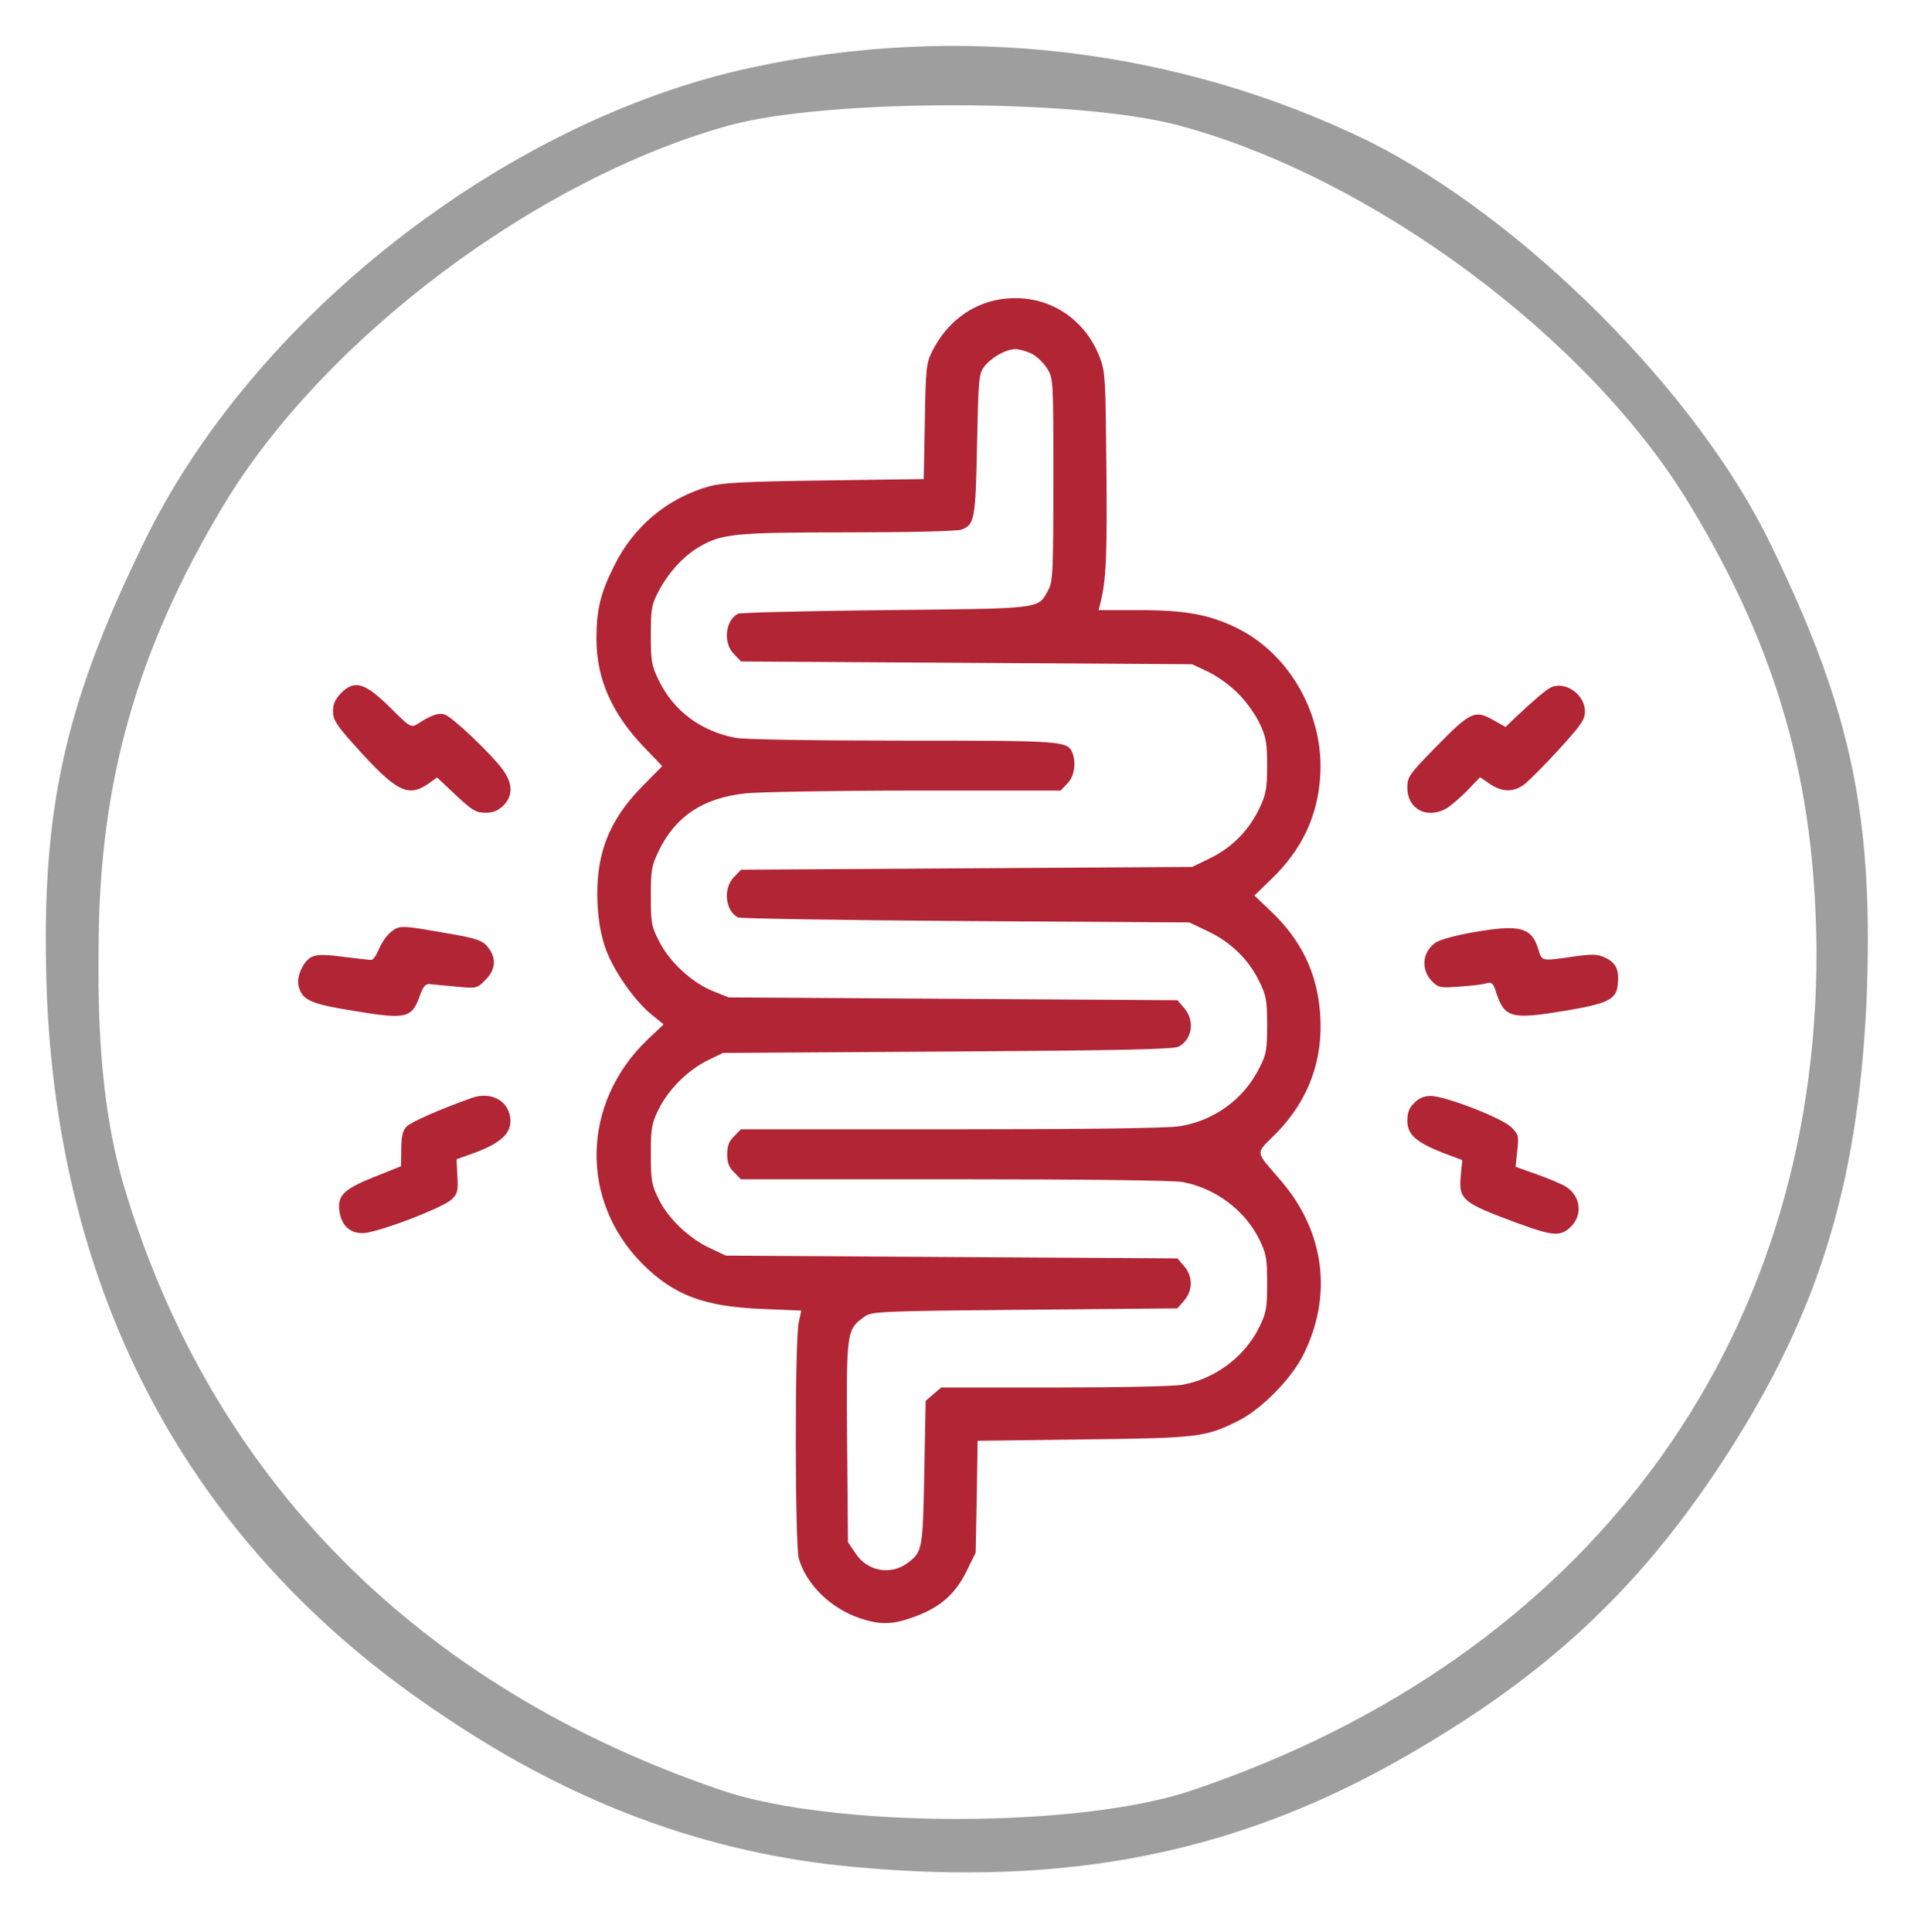 <?xml version="1.0" encoding="UTF-8"?> <svg xmlns="http://www.w3.org/2000/svg" width="174" height="175" viewBox="0 0 174 175" fill="none"> <path d="M68 6.134C45.733 10.934 22.8 28.801 12.933 49.334C5.6 64.401 3.6 74.001 4.267 90.667C5.6 118.534 17.867 140.667 40.267 155.467C52.133 163.467 64.267 167.867 77.2 169.067C96.933 170.934 112.533 167.734 128 158.667C140.133 151.601 148.133 144.134 155.467 133.201C164.533 119.601 168.267 107.734 169.067 90.667C169.733 74.001 167.733 64.401 160.4 49.334C153.733 35.467 137.867 19.734 124 12.801C106.8 4.401 86.933 2.001 68 6.134ZM106.667 11.334C124.267 16.001 144 30.667 153.067 45.734C161.067 58.934 164.4 70.934 164.533 86.001C164.667 121.867 143.6 150.134 108 162.134C97.867 165.601 75.467 165.601 65.333 162.134C37.867 152.801 19.067 133.867 11.2 107.334C9.6 101.867 8.8 95.201 8.933 86.001C8.933 70.934 12.4 58.801 20.267 45.734C29.333 30.667 48.667 16.134 66.133 11.334C75.067 8.934 97.6 8.934 106.667 11.334Z" fill="#9E9E9E"></path> <path d="M90.534 27.119C87.894 27.571 85.707 29.256 84.424 31.846C83.896 32.902 83.846 33.405 83.77 38.182L83.67 43.387L74.718 43.513C67.452 43.614 65.465 43.714 64.258 44.041C60.461 45.097 57.369 47.687 55.608 51.283C54.351 53.822 54.024 55.23 54.024 57.946C54.05 61.492 55.407 64.609 58.324 67.652L59.984 69.387L58.198 71.197C55.106 74.315 53.899 77.509 54.125 81.909C54.226 83.619 54.452 84.8 54.904 86.058C55.659 88.044 57.52 90.684 59.053 91.916L60.109 92.771L58.626 94.18C52.667 99.912 52.491 108.763 58.198 114.471C61.04 117.313 63.806 118.343 69.036 118.545L72.581 118.696L72.355 119.726C71.978 121.285 72.003 139.867 72.355 141.15C73.034 143.488 75.196 145.625 77.811 146.531C79.722 147.184 80.829 147.159 82.815 146.43C85.128 145.6 86.536 144.368 87.542 142.306L88.372 140.622L88.473 135.568L88.548 130.488L98.153 130.363C108.639 130.237 109.192 130.161 112.209 128.653C114.296 127.597 117.037 124.806 118.093 122.618C120.708 117.313 119.979 111.605 116.107 107.028C113.592 104.086 113.642 104.615 115.629 102.603C118.546 99.611 119.878 95.965 119.576 91.791C119.3 88.12 117.892 85.178 115.126 82.537L113.617 81.104L115.101 79.671C117.867 77.031 119.325 74.013 119.576 70.393C119.979 64.836 116.886 59.279 112.058 56.89C109.544 55.658 107.406 55.256 103.107 55.256H99.511L99.687 54.552C100.19 52.54 100.291 50.352 100.215 42.432C100.14 34.235 100.115 33.681 99.612 32.349C98.128 28.552 94.507 26.465 90.534 27.119ZM93.426 32.022C93.879 32.248 94.532 32.852 94.834 33.355C95.412 34.26 95.412 34.335 95.412 43.438C95.412 51.735 95.362 52.691 94.96 53.42C94.004 55.18 94.583 55.105 80.2 55.256C73.084 55.331 67.075 55.482 66.848 55.583C65.692 56.161 65.465 58.248 66.496 59.254L67.125 59.907L87.567 60.033L107.985 60.159L109.418 60.838C110.223 61.215 111.455 62.095 112.134 62.799C112.838 63.478 113.718 64.71 114.095 65.515C114.673 66.747 114.774 67.275 114.774 69.337C114.774 71.398 114.673 71.927 114.095 73.159C113.165 75.145 111.631 76.729 109.644 77.71L107.985 78.514L87.567 78.64L67.125 78.766L66.496 79.42C65.465 80.425 65.692 82.512 66.848 83.091C67.075 83.191 76.353 83.342 87.492 83.418L107.733 83.543L109.418 84.348C111.48 85.329 113.064 86.862 114.045 88.849C114.698 90.181 114.774 90.584 114.774 92.847C114.774 95.11 114.698 95.512 114.045 96.769C112.637 99.56 109.971 101.497 106.853 101.999C105.822 102.175 98.254 102.276 86.159 102.276H67.1L66.496 102.905C66.018 103.357 65.868 103.785 65.868 104.539C65.868 105.293 66.018 105.721 66.496 106.173L67.1 106.802H86.436C98.455 106.802 106.3 106.903 107.13 107.054C110.122 107.632 112.762 109.593 114.095 112.309C114.698 113.566 114.774 113.993 114.774 116.231C114.774 118.469 114.698 118.897 114.07 120.179C112.762 122.844 110.122 124.856 107.13 125.409C106.35 125.56 101.397 125.661 95.513 125.661H85.254L84.55 126.264L83.846 126.868L83.72 133.38C83.594 140.244 83.544 140.521 82.312 141.477C80.753 142.709 78.591 142.357 77.484 140.672L76.805 139.666L76.73 130.589C76.655 120.581 76.68 120.43 78.264 119.274C78.968 118.771 79.32 118.746 92.823 118.62L106.652 118.494L107.256 117.79C108.06 116.86 108.06 115.603 107.256 114.672L106.652 113.968L86.184 113.843L65.742 113.717L64.309 113.038C62.398 112.158 60.512 110.347 59.657 108.587C59.028 107.33 58.953 106.903 58.953 104.539C58.953 102.15 59.028 101.748 59.657 100.466C60.537 98.68 62.272 96.945 64.082 96.04L65.49 95.361L85.858 95.236C101.699 95.135 106.35 95.034 106.778 94.783C108.01 94.104 108.236 92.419 107.256 91.288L106.652 90.584L86.31 90.458L65.993 90.332L64.56 89.754C62.649 88.975 60.638 87.114 59.707 85.253C59.003 83.921 58.953 83.569 58.953 81.155C58.953 78.741 59.028 78.389 59.682 77.031C61.216 73.888 63.73 72.253 67.552 71.851C68.759 71.725 75.674 71.6 82.916 71.6H96.066L96.67 70.971C97.298 70.368 97.499 69.135 97.147 68.205C96.72 67.099 96.343 67.074 81.759 67.074C73.537 67.074 67.401 66.973 66.622 66.822C63.479 66.219 61.04 64.408 59.682 61.642C59.028 60.285 58.953 59.932 58.953 57.519C58.953 55.105 59.028 54.753 59.657 53.546C60.562 51.836 61.895 50.378 63.303 49.548C65.365 48.341 66.471 48.215 76.856 48.215C82.312 48.215 86.712 48.114 87.09 47.964C88.271 47.536 88.372 47.008 88.498 40.244C88.623 34.36 88.649 33.858 89.151 33.204C89.755 32.399 91.113 31.62 91.968 31.62C92.294 31.62 92.948 31.796 93.426 32.022Z" fill="#B12535"></path> <path d="M30.916 62.747C30.363 63.325 30.162 63.753 30.162 64.406C30.162 65.161 30.439 65.638 32.048 67.424C35.845 71.673 36.926 72.252 38.736 71.019L39.591 70.416L41.301 72.025C42.785 73.408 43.112 73.609 43.967 73.609C44.671 73.609 45.098 73.433 45.601 72.956C46.481 72.05 46.456 70.944 45.526 69.687C44.495 68.279 40.949 64.909 40.27 64.708C39.742 64.532 39.038 64.758 37.781 65.588C37.228 65.915 37.102 65.84 35.367 64.105C33.079 61.842 32.123 61.54 30.916 62.747Z" fill="#B12535"></path> <path d="M140.496 62.246C140.093 62.422 138.962 63.377 137.252 64.986L136.372 65.841L135.165 65.162C133.581 64.282 133.153 64.484 130.01 67.702C127.622 70.141 127.471 70.367 127.471 71.348C127.471 73.234 129.181 74.189 130.941 73.259C131.318 73.058 132.173 72.329 132.852 71.65L134.059 70.392L134.939 70.996C136.07 71.75 137.076 71.775 138.057 71.046C138.484 70.719 139.892 69.311 141.2 67.878C143.211 65.665 143.563 65.188 143.563 64.433C143.563 62.925 141.828 61.667 140.496 62.246Z" fill="#B12535"></path> <path d="M35.392 84.422C35.04 84.699 34.562 85.378 34.336 85.931C34.11 86.484 33.808 86.937 33.632 86.937C33.481 86.937 32.325 86.811 31.118 86.66C29.433 86.434 28.729 86.434 28.251 86.66C27.497 86.987 26.818 88.471 27.044 89.3C27.371 90.583 28.075 90.91 32.123 91.564C36.851 92.343 37.328 92.243 38.083 90.03C38.334 89.351 38.56 89.099 38.887 89.124C39.139 89.15 40.22 89.25 41.276 89.351C43.187 89.527 43.212 89.527 43.967 88.747C44.847 87.892 44.972 86.887 44.344 85.981C43.765 85.152 43.338 85.001 40.044 84.448C36.323 83.794 36.172 83.794 35.392 84.422Z" fill="#B12535"></path> <path d="M133.38 84.447C131.796 84.723 130.338 85.126 129.986 85.402C128.779 86.282 128.678 87.917 129.81 88.973C130.312 89.451 130.564 89.476 132.249 89.35C133.28 89.275 134.386 89.149 134.662 89.048C135.115 88.922 135.266 89.048 135.517 89.878C136.272 92.166 136.875 92.342 141.477 91.588C145.626 90.909 146.405 90.532 146.531 89.199C146.682 87.841 146.38 87.213 145.45 86.76C144.72 86.408 144.318 86.383 142.508 86.634C139.591 87.062 139.666 87.062 139.339 85.981C138.736 83.969 137.655 83.692 133.38 84.447Z" fill="#B12535"></path> <path d="M42.736 99.434C39.693 100.515 37.178 101.646 36.801 102.049C36.474 102.401 36.349 102.954 36.349 104.085L36.324 105.619L33.935 106.575C31.119 107.706 30.566 108.259 30.741 109.667C30.918 110.975 31.672 111.704 32.879 111.679C34.111 111.679 40.196 109.366 40.925 108.611C41.453 108.109 41.503 107.832 41.428 106.524L41.352 104.991L42.962 104.412C45.627 103.432 46.532 102.426 46.155 100.917C45.803 99.534 44.294 98.88 42.736 99.434Z" fill="#B12535"></path> <path d="M128.099 99.888C127.647 100.315 127.471 100.768 127.471 101.497C127.471 102.754 128.275 103.458 130.714 104.414L132.449 105.067L132.324 106.4C132.097 108.663 132.399 108.914 137.579 110.825C140.697 111.957 141.376 112.007 142.306 111.077C143.463 109.92 143.111 108.085 141.577 107.33C141.074 107.079 139.917 106.601 138.962 106.274L137.277 105.671L137.428 104.238C137.579 102.88 137.554 102.754 136.875 102.075C136.02 101.245 130.916 99.259 129.583 99.259C128.979 99.259 128.502 99.46 128.099 99.888Z" fill="#B12535"></path> </svg> 